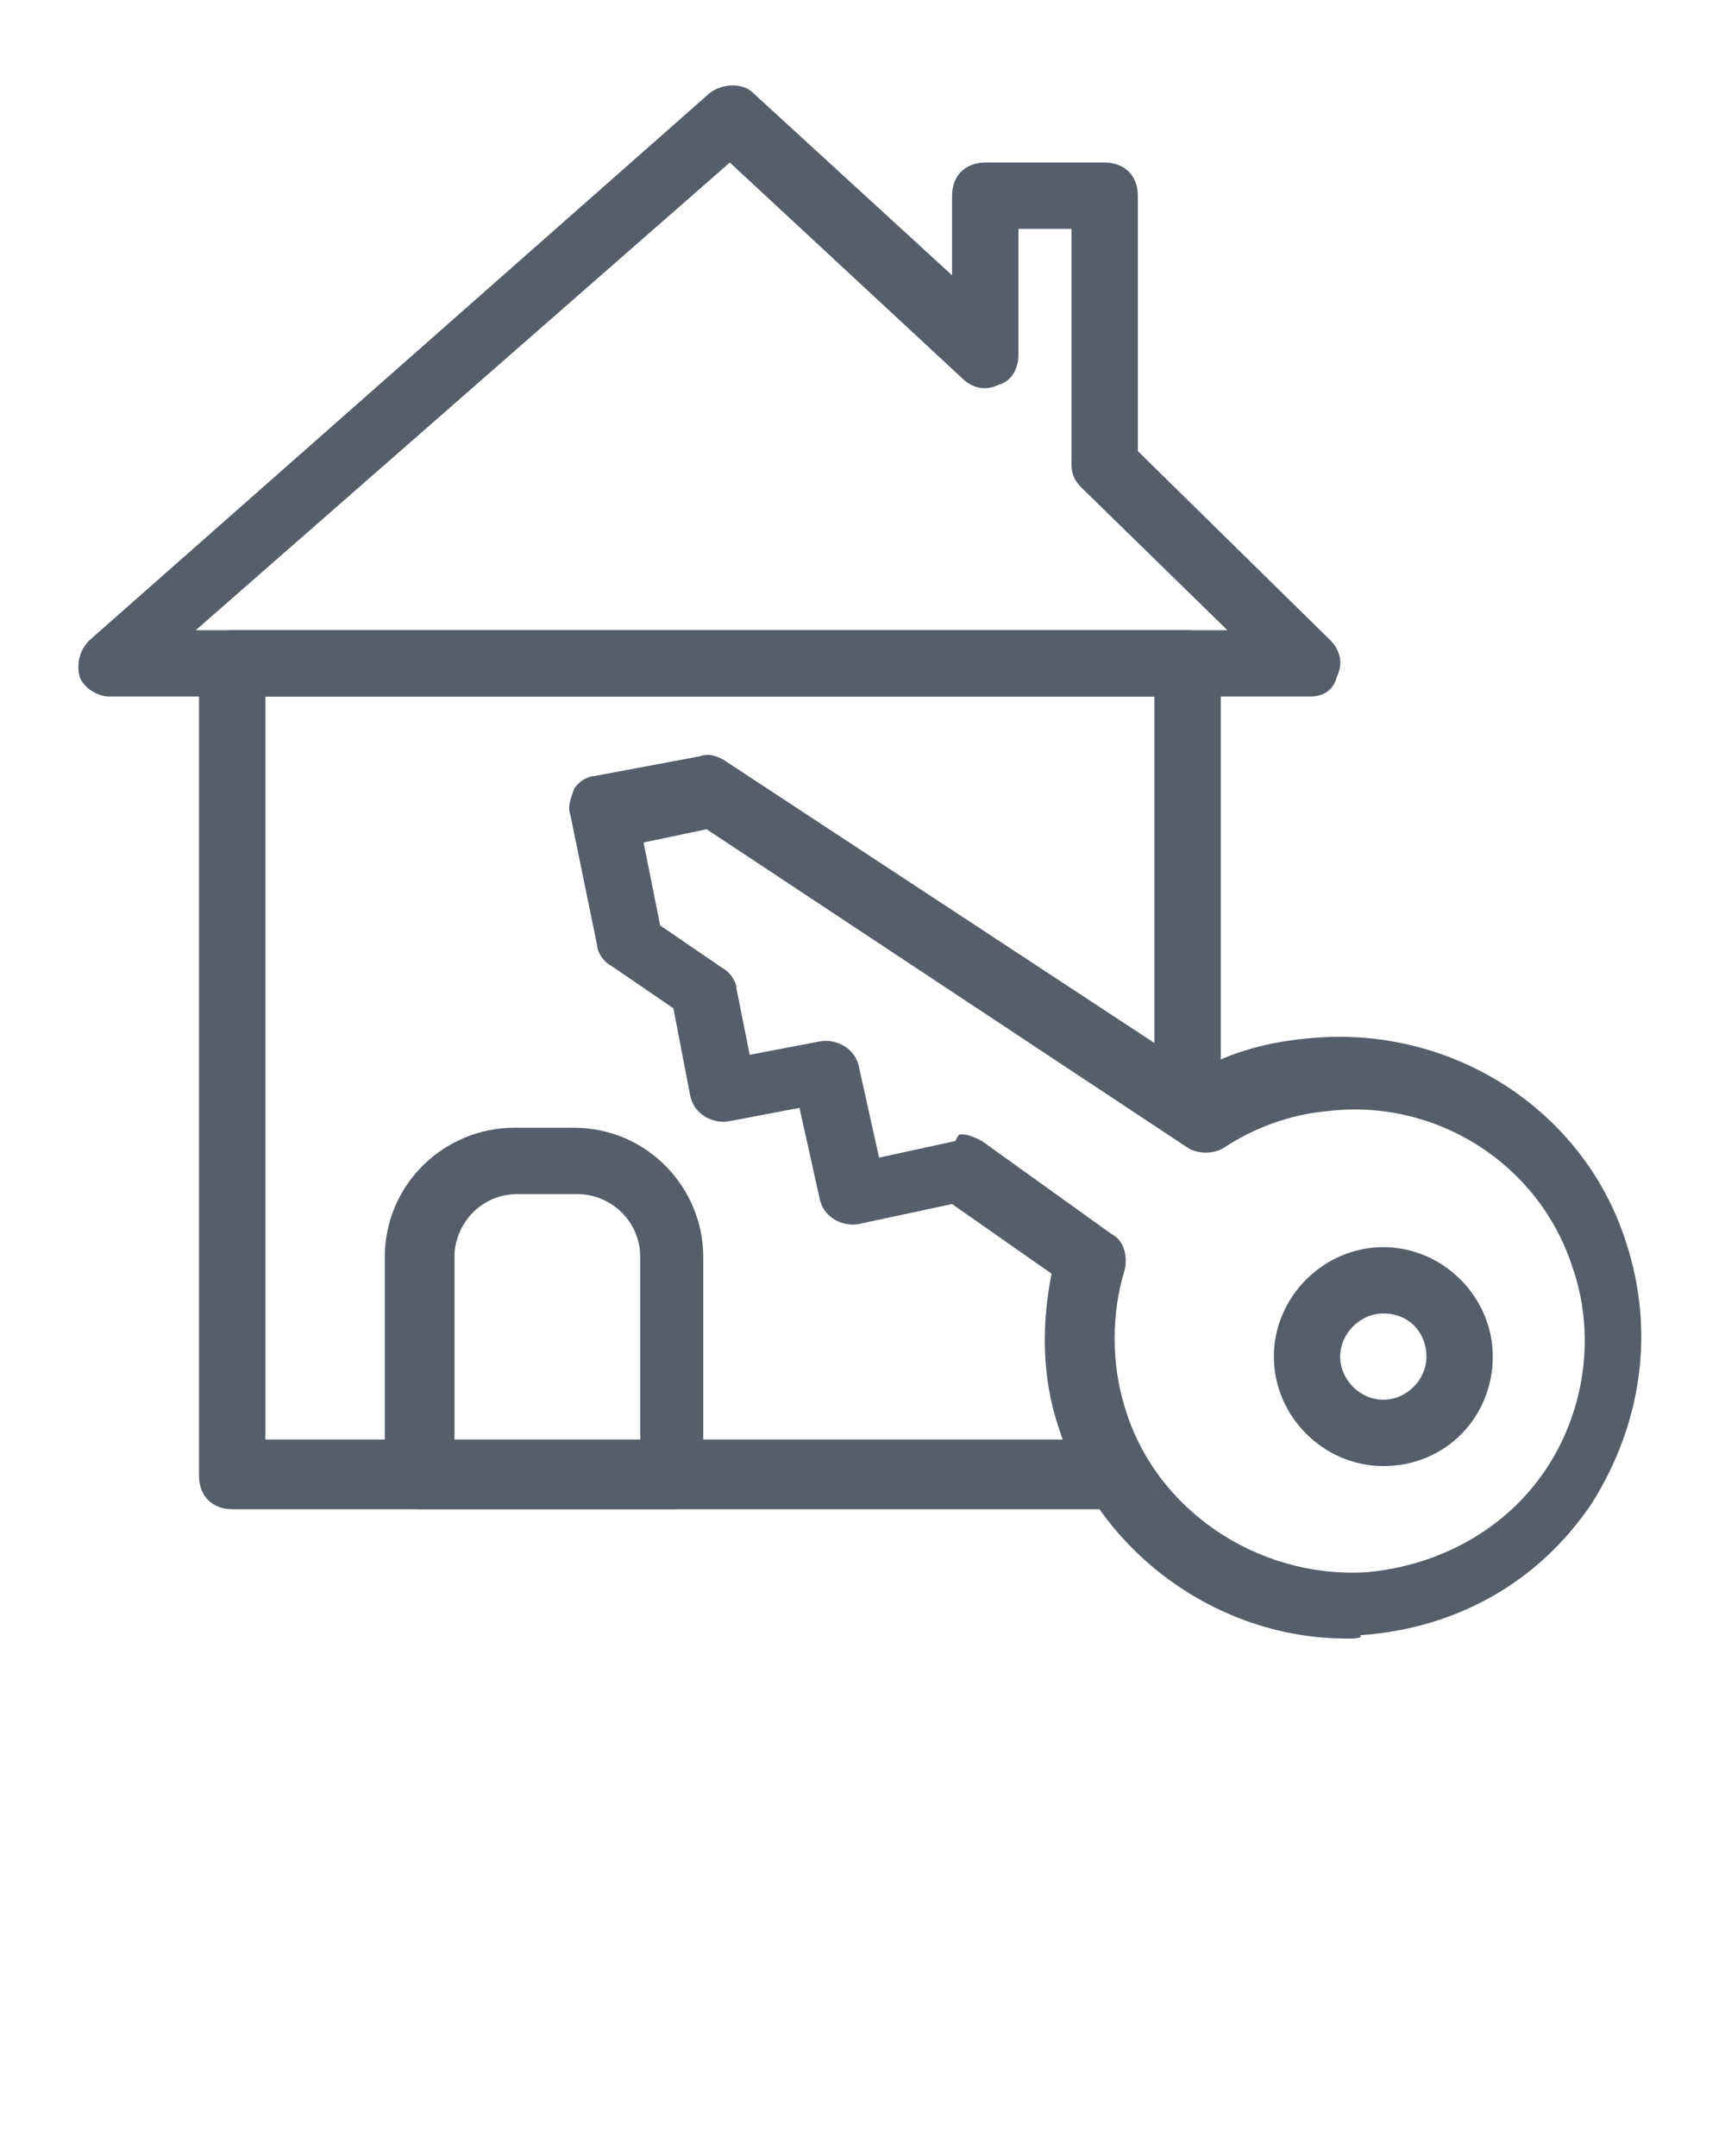 <?xml version="1.0" encoding="utf-8"?>
<!-- Generator: Adobe Illustrator 21.0.0, SVG Export Plug-In . SVG Version: 6.00 Build 0)  -->
<svg version="1.1" id="Layer_1" xmlns="http://www.w3.org/2000/svg" xmlns:xlink="http://www.w3.org/1999/xlink" x="0px" y="0px"
	 viewBox="0 0 52 65" style="enable-background:new 0 0 52 65;" xml:space="preserve">
<style type="text/css">
	.st0{fill:#565E6B;}
</style>
<g>
	<g>
		<path class="st0" d="M41.7,44.2c-1.8,0-3.3-1.5-3.3-3.3s1.5-3.3,3.3-3.3s3.3,1.5,3.3,3.3S43.6,44.2,41.7,44.2z M41.7,39.6
			c-0.7,0-1.3,0.6-1.3,1.3s0.6,1.3,1.3,1.3s1.3-0.6,1.3-1.3S42.5,39.6,41.7,39.6z"/>
	</g>
	<g>
		<g>
			<path class="st0" d="M40.6,49.4c-3.9,0-7.5-2.6-8.7-6.4c-0.5-1.5-0.5-3.1-0.2-4.6l-3-2.1l-2.8,0.6c-0.5,0.1-1.1-0.2-1.2-0.8
				l-0.6-2.7l-2.1,0.4c-0.5,0.1-1.1-0.2-1.2-0.8l-0.5-2.6l-1.9-1.3c-0.2-0.1-0.4-0.4-0.4-0.6l-0.8-3.9c-0.1-0.3,0-0.5,0.1-0.8
				c0.1-0.2,0.4-0.4,0.6-0.4l3.2-0.6c0.3-0.1,0.5,0,0.7,0.1l14.3,9.4c1-0.6,2.2-0.9,3.4-1c4.2-0.4,8.2,2.1,9.5,6.1
				c0.9,2.7,0.5,5.5-1,7.9c-1.6,2.4-4.1,3.8-7,4C41.1,49.4,40.8,49.4,40.6,49.4z M29,34.2c0.2,0,0.4,0.1,0.6,0.2l3.9,2.8
				c0.4,0.2,0.5,0.7,0.4,1.1c-0.4,1.3-0.4,2.8,0,4.1c0.9,3.1,4,5.2,7.3,5c2.2-0.2,4.2-1.3,5.4-3.1c1.2-1.8,1.5-4.1,0.8-6.1
				c-1-3.1-4.1-5.1-7.4-4.7c-1.1,0.1-2.2,0.5-3.1,1.1c-0.3,0.2-0.8,0.2-1.1,0l-14.5-9.6l-1.9,0.4l0.5,2.5l1.9,1.3
				c0.2,0.1,0.4,0.4,0.4,0.6l0.4,2l2.1-0.4c0.5-0.1,1.1,0.2,1.2,0.8l0.6,2.7l2.3-0.5C28.9,34.2,28.9,34.2,29,34.2z"/>
		</g>
		<g>
			<g>
				<g>
					<path class="st0" d="M39.5,21H3.3c-0.4,0-0.8-0.3-0.9-0.6c-0.1-0.4,0-0.8,0.3-1.1L21.4,2.8c0.4-0.3,1-0.3,1.3,0l6,5.5V5.9
						c0-0.6,0.4-1,1-1h3.6c0.6,0,1,0.4,1,1v7.7l5.8,5.7c0.3,0.3,0.4,0.7,0.2,1.1C40.2,20.8,39.9,21,39.5,21z M5.9,19H37l-4.4-4.3
						c-0.2-0.2-0.3-0.4-0.3-0.7V6.9h-1.6v3.8c0,0.4-0.2,0.8-0.6,0.9c-0.4,0.2-0.8,0.1-1.1-0.2l-7-6.5L5.9,19z"/>
				</g>
				<g>
					<path class="st0" d="M33.3,45.5H7c-0.6,0-1-0.4-1-1V20c0-0.6,0.4-1,1-1h28.8c0.6,0,1,0.4,1,1v12.3c0,0.6-0.4,1-1,1s-1-0.4-1-1
						V21H8v22.4h25.3c0.6,0,1,0.4,1,1S33.8,45.5,33.3,45.5z"/>
				</g>
				<g>
					<path class="st0" d="M20.3,45.5h-7.7c-0.6,0-1-0.4-1-1v-6.6c0-2.2,1.8-3.9,3.9-3.9h1.8c2.2,0,3.9,1.8,3.9,3.9v6.6
						C21.3,45,20.9,45.5,20.3,45.5z M13.6,43.5h5.7v-5.6c0-1.1-0.9-1.9-1.9-1.9h-1.8c-1.1,0-1.9,0.9-1.9,1.9V43.5z"/>
				</g>
			</g>
		</g>
	</g>
</g>
</svg>
